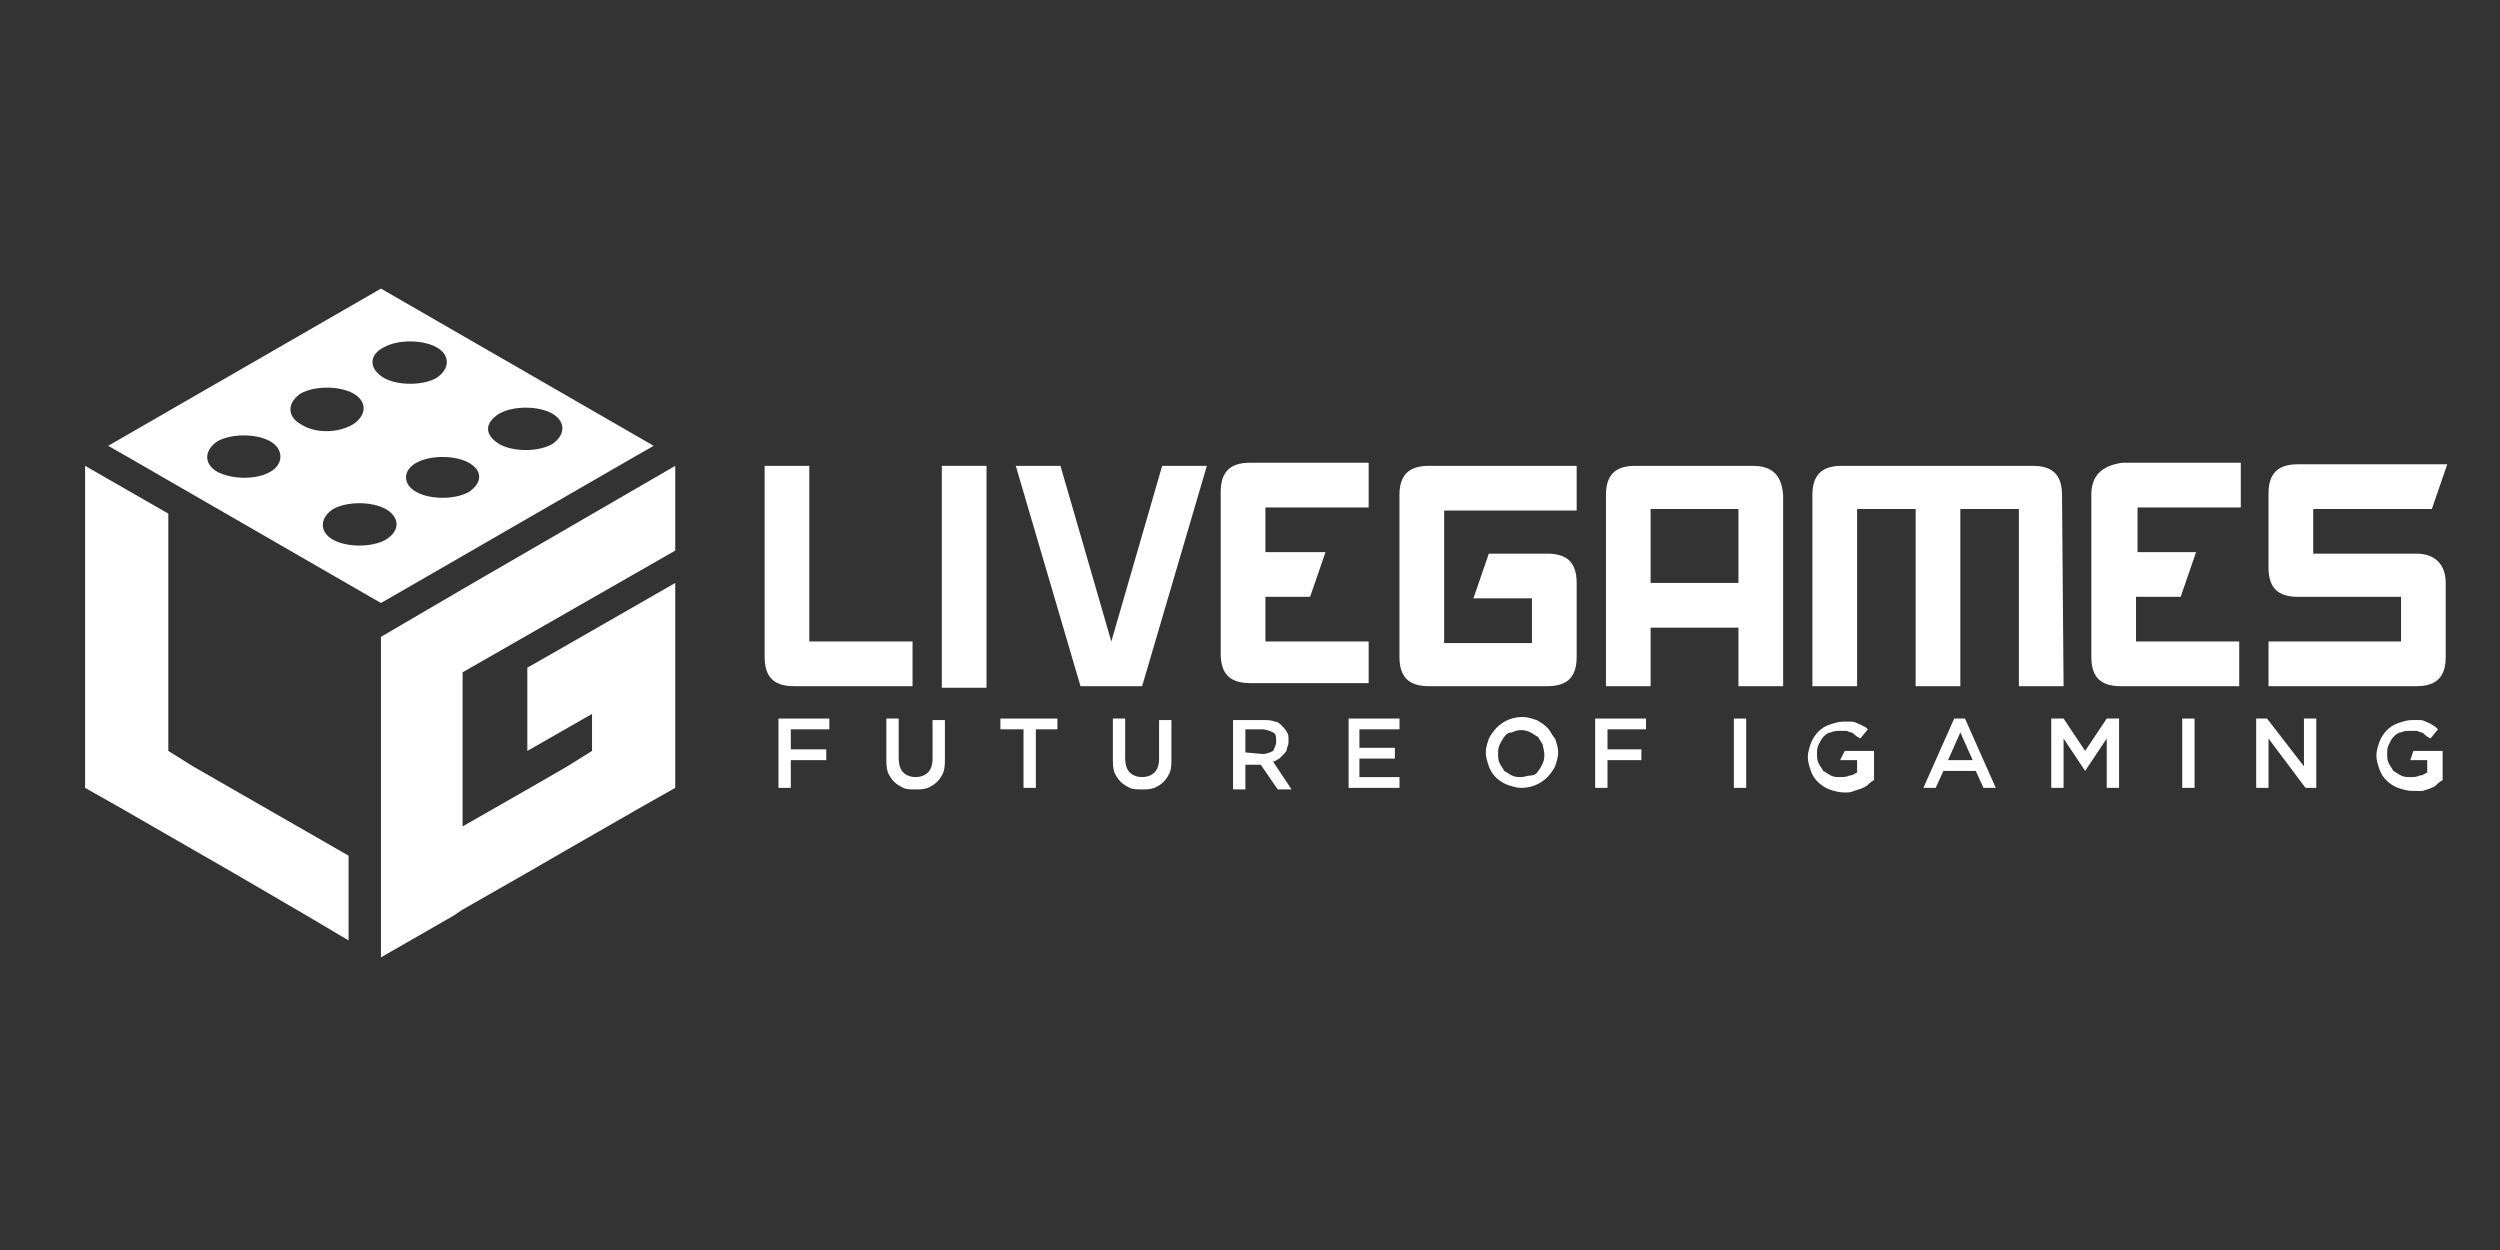 <svg width="74" height="37" viewBox="0 0 74 37" fill="none" xmlns="http://www.w3.org/2000/svg">
<rect x="0" y="0" width="74" height="37" fill="#333333" stroke="none"/>
<path fill-rule="evenodd" clip-rule="evenodd" d="M27.011 20.311V18.988H23.955V13.789H22.633V19.444C22.633 20.037 22.906 20.311 23.499 20.311H27.011Z" fill="white"/>
<path d="M29.201 13.789H27.878V20.357H29.201V13.789Z" fill="white"/>
<path fill-rule="evenodd" clip-rule="evenodd" d="M32.895 18.988L31.39 13.789H30.067L31.983 20.311H33.807L35.723 13.789H34.4L32.895 18.988Z" fill="white"/>
<path fill-rule="evenodd" clip-rule="evenodd" d="M40.512 20.311V18.988H37.456V17.666H38.779L39.235 16.343H37.456V15.02H40.512V13.697H37C36.407 13.697 36.133 13.971 36.133 14.564V19.353C36.133 19.946 36.407 20.22 37 20.22H40.512V20.311Z" fill="white"/>
<path fill-rule="evenodd" clip-rule="evenodd" d="M71.527 16.388H68.471V15.066H71.983L72.439 13.743H68.015C67.422 13.743 67.148 14.017 67.148 14.61V16.799C67.148 17.392 67.422 17.666 68.015 17.666H71.071V18.988H67.148V20.311H71.527C72.12 20.311 72.393 20.037 72.393 19.444V17.255C72.393 16.708 72.074 16.388 71.527 16.388Z" fill="white"/>
<path fill-rule="evenodd" clip-rule="evenodd" d="M61.903 14.655V19.444C61.903 20.037 62.176 20.311 62.77 20.311H66.281V18.988H63.226V17.666H64.548L65.004 16.343H63.271V15.02H66.327V13.697H62.815C62.222 13.789 61.903 14.062 61.903 14.655Z" fill="white"/>
<path fill-rule="evenodd" clip-rule="evenodd" d="M61.036 14.655C61.036 14.062 60.763 13.789 60.17 13.789H54.514C53.921 13.789 53.647 14.062 53.647 14.655V20.311H54.97V15.066H56.703V20.311H58.026V15.066H59.759V20.311H61.082L61.036 14.655Z" fill="white"/>
<path fill-rule="evenodd" clip-rule="evenodd" d="M51.869 13.789H48.402C47.809 13.789 47.536 14.062 47.536 14.655V20.311H48.858V18.578H51.458V20.311H52.781V14.655C52.735 14.062 52.462 13.789 51.869 13.789ZM51.458 17.255H48.858V15.066H51.458V17.255Z" fill="white"/>
<path fill-rule="evenodd" clip-rule="evenodd" d="M41.424 14.655V19.444C41.424 20.037 41.698 20.311 42.291 20.311H45.803C46.396 20.311 46.669 20.037 46.669 19.444V17.255C46.669 16.662 46.396 16.388 45.803 16.388H44.069L43.613 17.711H45.346V19.034H42.747V15.111H46.669V13.789H42.291C41.698 13.789 41.424 14.062 41.424 14.655Z" fill="white"/>
<path fill-rule="evenodd" clip-rule="evenodd" d="M29.612 21.588H30.296V23.321H30.661V21.588H31.299V21.269H29.612V21.588Z" fill="white"/>
<path fill-rule="evenodd" clip-rule="evenodd" d="M23.043 21.269V23.321H23.408V22.5H24.457V22.181H23.408V21.588H24.548V21.269H23.043Z" fill="white"/>
<path fill-rule="evenodd" clip-rule="evenodd" d="M27.604 22.454C27.604 22.637 27.558 22.774 27.467 22.865C27.376 22.956 27.239 23.002 27.102 23.002C26.966 23.002 26.829 22.956 26.738 22.865C26.646 22.774 26.601 22.637 26.601 22.409V21.269H26.236V22.454C26.236 22.591 26.236 22.728 26.281 22.865C26.327 22.956 26.373 23.047 26.464 23.139C26.555 23.23 26.646 23.275 26.738 23.321C26.829 23.367 26.966 23.367 27.102 23.367C27.239 23.367 27.33 23.367 27.467 23.321C27.558 23.275 27.65 23.23 27.741 23.139C27.832 23.047 27.878 22.956 27.923 22.865C27.969 22.728 27.969 22.591 27.969 22.454V21.314H27.604V22.454Z" fill="white"/>
<path d="M64.959 21.269H64.594V23.321H64.959V21.269Z" fill="white"/>
<path fill-rule="evenodd" clip-rule="evenodd" d="M51.322 21.269V23.321H51.687V21.269H51.322Z" fill="white"/>
<path fill-rule="evenodd" clip-rule="evenodd" d="M61.72 22.226L61.082 21.269H60.717V23.321H61.082V21.861L61.72 22.819L62.359 21.861V23.321H62.724V21.269H62.359L61.72 22.226Z" fill="white"/>
<path fill-rule="evenodd" clip-rule="evenodd" d="M34.309 22.454C34.309 22.637 34.263 22.774 34.172 22.865C34.081 22.956 33.944 23.002 33.807 23.002C33.67 23.002 33.533 22.956 33.442 22.865C33.351 22.774 33.305 22.637 33.305 22.409V21.269H32.941V22.454C32.941 22.591 32.941 22.728 32.986 22.865C33.032 22.956 33.077 23.047 33.169 23.139C33.26 23.23 33.351 23.275 33.442 23.321C33.533 23.367 33.67 23.367 33.807 23.367C33.944 23.367 34.035 23.367 34.172 23.321C34.263 23.275 34.354 23.23 34.446 23.139C34.537 23.047 34.582 22.956 34.628 22.865C34.674 22.728 34.674 22.591 34.674 22.454V21.314H34.309V22.454Z" fill="white"/>
<path fill-rule="evenodd" clip-rule="evenodd" d="M57.844 21.269L56.932 23.321H57.297L57.525 22.819H58.483L58.711 23.321H59.075L58.163 21.269H57.844ZM57.662 22.5L58.026 21.679L58.391 22.5H57.662Z" fill="white"/>
<path fill-rule="evenodd" clip-rule="evenodd" d="M71.345 22.5H71.846V22.865C71.755 22.911 71.709 22.956 71.618 22.956C71.527 23.002 71.436 23.002 71.345 23.002C71.253 23.002 71.162 23.002 71.071 22.956C70.98 22.911 70.934 22.865 70.843 22.82C70.797 22.728 70.752 22.683 70.706 22.591C70.66 22.5 70.66 22.409 70.66 22.318C70.66 22.227 70.66 22.135 70.706 22.044C70.752 21.953 70.797 21.862 70.843 21.816C70.888 21.77 70.98 21.679 71.071 21.679C71.162 21.634 71.253 21.634 71.345 21.634C71.39 21.634 71.481 21.634 71.527 21.634C71.573 21.634 71.618 21.679 71.664 21.679C71.709 21.679 71.755 21.725 71.801 21.77C71.846 21.816 71.892 21.816 71.938 21.862L72.165 21.588C72.12 21.542 72.074 21.497 71.983 21.451C71.938 21.406 71.892 21.406 71.801 21.36C71.709 21.314 71.664 21.314 71.618 21.314C71.527 21.314 71.436 21.314 71.39 21.314C71.253 21.314 71.117 21.36 70.98 21.406C70.706 21.497 70.524 21.725 70.432 21.953C70.387 22.09 70.341 22.227 70.341 22.363C70.341 22.5 70.387 22.637 70.432 22.774C70.524 23.047 70.752 23.23 70.98 23.321C71.117 23.367 71.253 23.412 71.436 23.412C71.527 23.412 71.618 23.412 71.709 23.412C71.846 23.367 72.029 23.321 72.12 23.23C72.165 23.184 72.211 23.139 72.302 23.093V22.227H71.436L71.345 22.5Z" fill="white"/>
<path fill-rule="evenodd" clip-rule="evenodd" d="M68.197 22.683L67.103 21.269H66.783V23.321H67.148V21.861L68.243 23.321H68.562V21.269H68.197V22.683Z" fill="white"/>
<path fill-rule="evenodd" clip-rule="evenodd" d="M54.468 22.5H54.97V22.865C54.879 22.911 54.833 22.956 54.742 22.956C54.651 23.002 54.56 23.002 54.468 23.002C54.377 23.002 54.286 23.002 54.195 22.956C54.104 22.911 54.058 22.865 53.967 22.82C53.921 22.728 53.876 22.683 53.83 22.591C53.784 22.5 53.784 22.409 53.784 22.318C53.784 22.227 53.784 22.135 53.83 22.044C53.876 21.953 53.921 21.862 53.967 21.816C54.012 21.77 54.104 21.679 54.195 21.679C54.286 21.634 54.377 21.634 54.468 21.634C54.514 21.634 54.56 21.634 54.651 21.634C54.697 21.634 54.742 21.679 54.788 21.679C54.833 21.679 54.879 21.725 54.925 21.77C54.97 21.816 55.016 21.816 55.062 21.862L55.289 21.588C55.244 21.542 55.198 21.497 55.153 21.497C55.107 21.451 55.062 21.451 54.97 21.406C54.879 21.36 54.833 21.36 54.788 21.36C54.697 21.36 54.605 21.36 54.56 21.36C54.423 21.36 54.286 21.406 54.149 21.451C53.876 21.542 53.693 21.77 53.602 21.998C53.556 22.135 53.511 22.272 53.511 22.409C53.511 22.546 53.556 22.683 53.602 22.82C53.693 23.093 53.921 23.276 54.149 23.367C54.286 23.412 54.423 23.458 54.605 23.458C54.697 23.458 54.788 23.458 54.879 23.412C55.016 23.367 55.198 23.321 55.289 23.23C55.335 23.184 55.381 23.139 55.472 23.093V22.227H54.605L54.468 22.5Z" fill="white"/>
<path fill-rule="evenodd" clip-rule="evenodd" d="M40.239 22.454H41.288V22.135H40.239V21.588H41.425V21.269H39.919V23.321H41.425V23.002H40.239V22.454Z" fill="white"/>
<path fill-rule="evenodd" clip-rule="evenodd" d="M37.867 22.455C37.912 22.409 37.958 22.363 38.003 22.318C38.049 22.272 38.095 22.227 38.095 22.135C38.14 22.044 38.14 21.998 38.14 21.907C38.14 21.816 38.14 21.725 38.095 21.679C38.049 21.588 38.003 21.542 37.958 21.497C37.867 21.406 37.821 21.36 37.73 21.36C37.639 21.314 37.502 21.314 37.41 21.314H36.498V23.367H36.863V22.637H37.319L37.821 23.367H38.231L37.684 22.546C37.73 22.546 37.775 22.5 37.867 22.455ZM36.863 22.272V21.588H37.365C37.456 21.588 37.593 21.634 37.684 21.679C37.775 21.725 37.775 21.816 37.775 21.953C37.775 22.044 37.73 22.135 37.684 22.227C37.593 22.272 37.502 22.318 37.365 22.318L36.863 22.272Z" fill="white"/>
<path fill-rule="evenodd" clip-rule="evenodd" d="M45.803 21.542C45.712 21.451 45.575 21.36 45.484 21.314C45.347 21.269 45.21 21.223 45.073 21.223C44.8 21.223 44.526 21.314 44.298 21.542C44.207 21.634 44.116 21.77 44.07 21.862C44.024 21.998 43.979 22.135 43.979 22.272C43.979 22.409 44.024 22.546 44.07 22.683C44.161 22.956 44.389 23.139 44.617 23.23C44.754 23.276 44.891 23.321 45.028 23.321C45.301 23.321 45.575 23.23 45.803 23.002C45.894 22.911 45.986 22.774 46.031 22.683C46.077 22.546 46.122 22.409 46.122 22.272C46.122 22.135 46.077 21.998 46.031 21.862C45.94 21.77 45.894 21.634 45.803 21.542ZM45.712 22.318C45.712 22.409 45.712 22.5 45.666 22.591C45.621 22.683 45.575 22.774 45.529 22.82C45.484 22.911 45.393 22.956 45.301 22.956C45.21 22.956 45.119 23.002 45.028 23.002C44.937 23.002 44.845 23.002 44.754 22.956C44.663 22.911 44.617 22.865 44.526 22.82C44.48 22.728 44.435 22.683 44.389 22.591C44.344 22.5 44.344 22.409 44.344 22.318C44.344 22.227 44.344 22.135 44.389 22.044C44.435 21.953 44.48 21.862 44.526 21.816C44.572 21.725 44.663 21.679 44.754 21.679C44.937 21.588 45.119 21.588 45.301 21.679C45.393 21.725 45.438 21.77 45.529 21.816C45.575 21.907 45.621 21.953 45.666 22.044C45.666 22.09 45.712 22.227 45.712 22.318Z" fill="white"/>
<path fill-rule="evenodd" clip-rule="evenodd" d="M47.217 21.269V23.321H47.582V22.5H48.585V22.181H47.582V21.588H48.722V21.269H47.217Z" fill="white"/>
<path fill-rule="evenodd" clip-rule="evenodd" d="M5.711 22.683L4.982 22.227V19.171V18.715V17.711V15.203L2.519 13.789V16.297V17.301V18.304V20.813V23.321L3.568 23.914L6.897 25.83L9.087 27.107L10.318 27.837V25.328L7.855 23.914L5.711 22.683Z" fill="white"/>
<path fill-rule="evenodd" clip-rule="evenodd" d="M11.276 18.851V21.314V22.272V24.781V25.875V28.338L13.419 27.107L13.693 26.924L15.609 25.83L16.794 25.145L18.938 23.914L19.987 23.321V20.813V19.718V18.304V17.255L17.524 18.669L15.609 19.764V22.227L17.524 21.132V22.227L16.794 22.683L15.609 23.367L14.651 23.914L13.693 24.461V23.367V20.858V19.9L19.987 16.297V13.789L13.693 17.437L11.276 18.851Z" fill="white"/>
<path fill-rule="evenodd" clip-rule="evenodd" d="M11.595 17.666L18.711 13.561L19.349 13.196L15.472 10.961L11.276 8.543L7.08 10.961L3.203 13.196L3.842 13.561L10.957 17.666L11.276 17.848L11.595 17.666ZM14.788 12.238C15.199 12.01 15.928 12.01 16.339 12.238C16.749 12.466 16.749 12.876 16.339 13.15C15.928 13.378 15.199 13.378 14.788 13.15C14.332 12.876 14.332 12.512 14.788 12.238ZM13.876 14.564C13.465 14.792 12.736 14.792 12.325 14.564C11.915 14.336 11.915 13.925 12.325 13.697C12.736 13.469 13.465 13.469 13.876 13.697C14.286 13.925 14.286 14.29 13.876 14.564ZM11.367 10.277C11.778 10.049 12.508 10.049 12.918 10.277C13.329 10.505 13.329 10.915 12.918 11.189C12.508 11.417 11.778 11.417 11.367 11.189C10.911 10.915 10.911 10.505 11.367 10.277ZM7.992 13.971C7.582 14.199 6.898 14.199 6.441 13.971C6.031 13.743 6.031 13.332 6.441 13.059C6.852 12.831 7.582 12.831 7.992 13.059C8.403 13.287 8.403 13.743 7.992 13.971ZM8.904 12.557C8.494 12.329 8.494 11.919 8.904 11.645C9.315 11.417 10.045 11.417 10.455 11.645C10.866 11.873 10.866 12.284 10.455 12.557C9.999 12.831 9.315 12.831 8.904 12.557ZM11.413 15.978C11.002 16.206 10.273 16.206 9.862 15.978C9.452 15.75 9.452 15.339 9.862 15.066C10.273 14.838 11.002 14.838 11.413 15.066C11.823 15.294 11.869 15.704 11.413 15.978Z" fill="white"/>
</svg>
